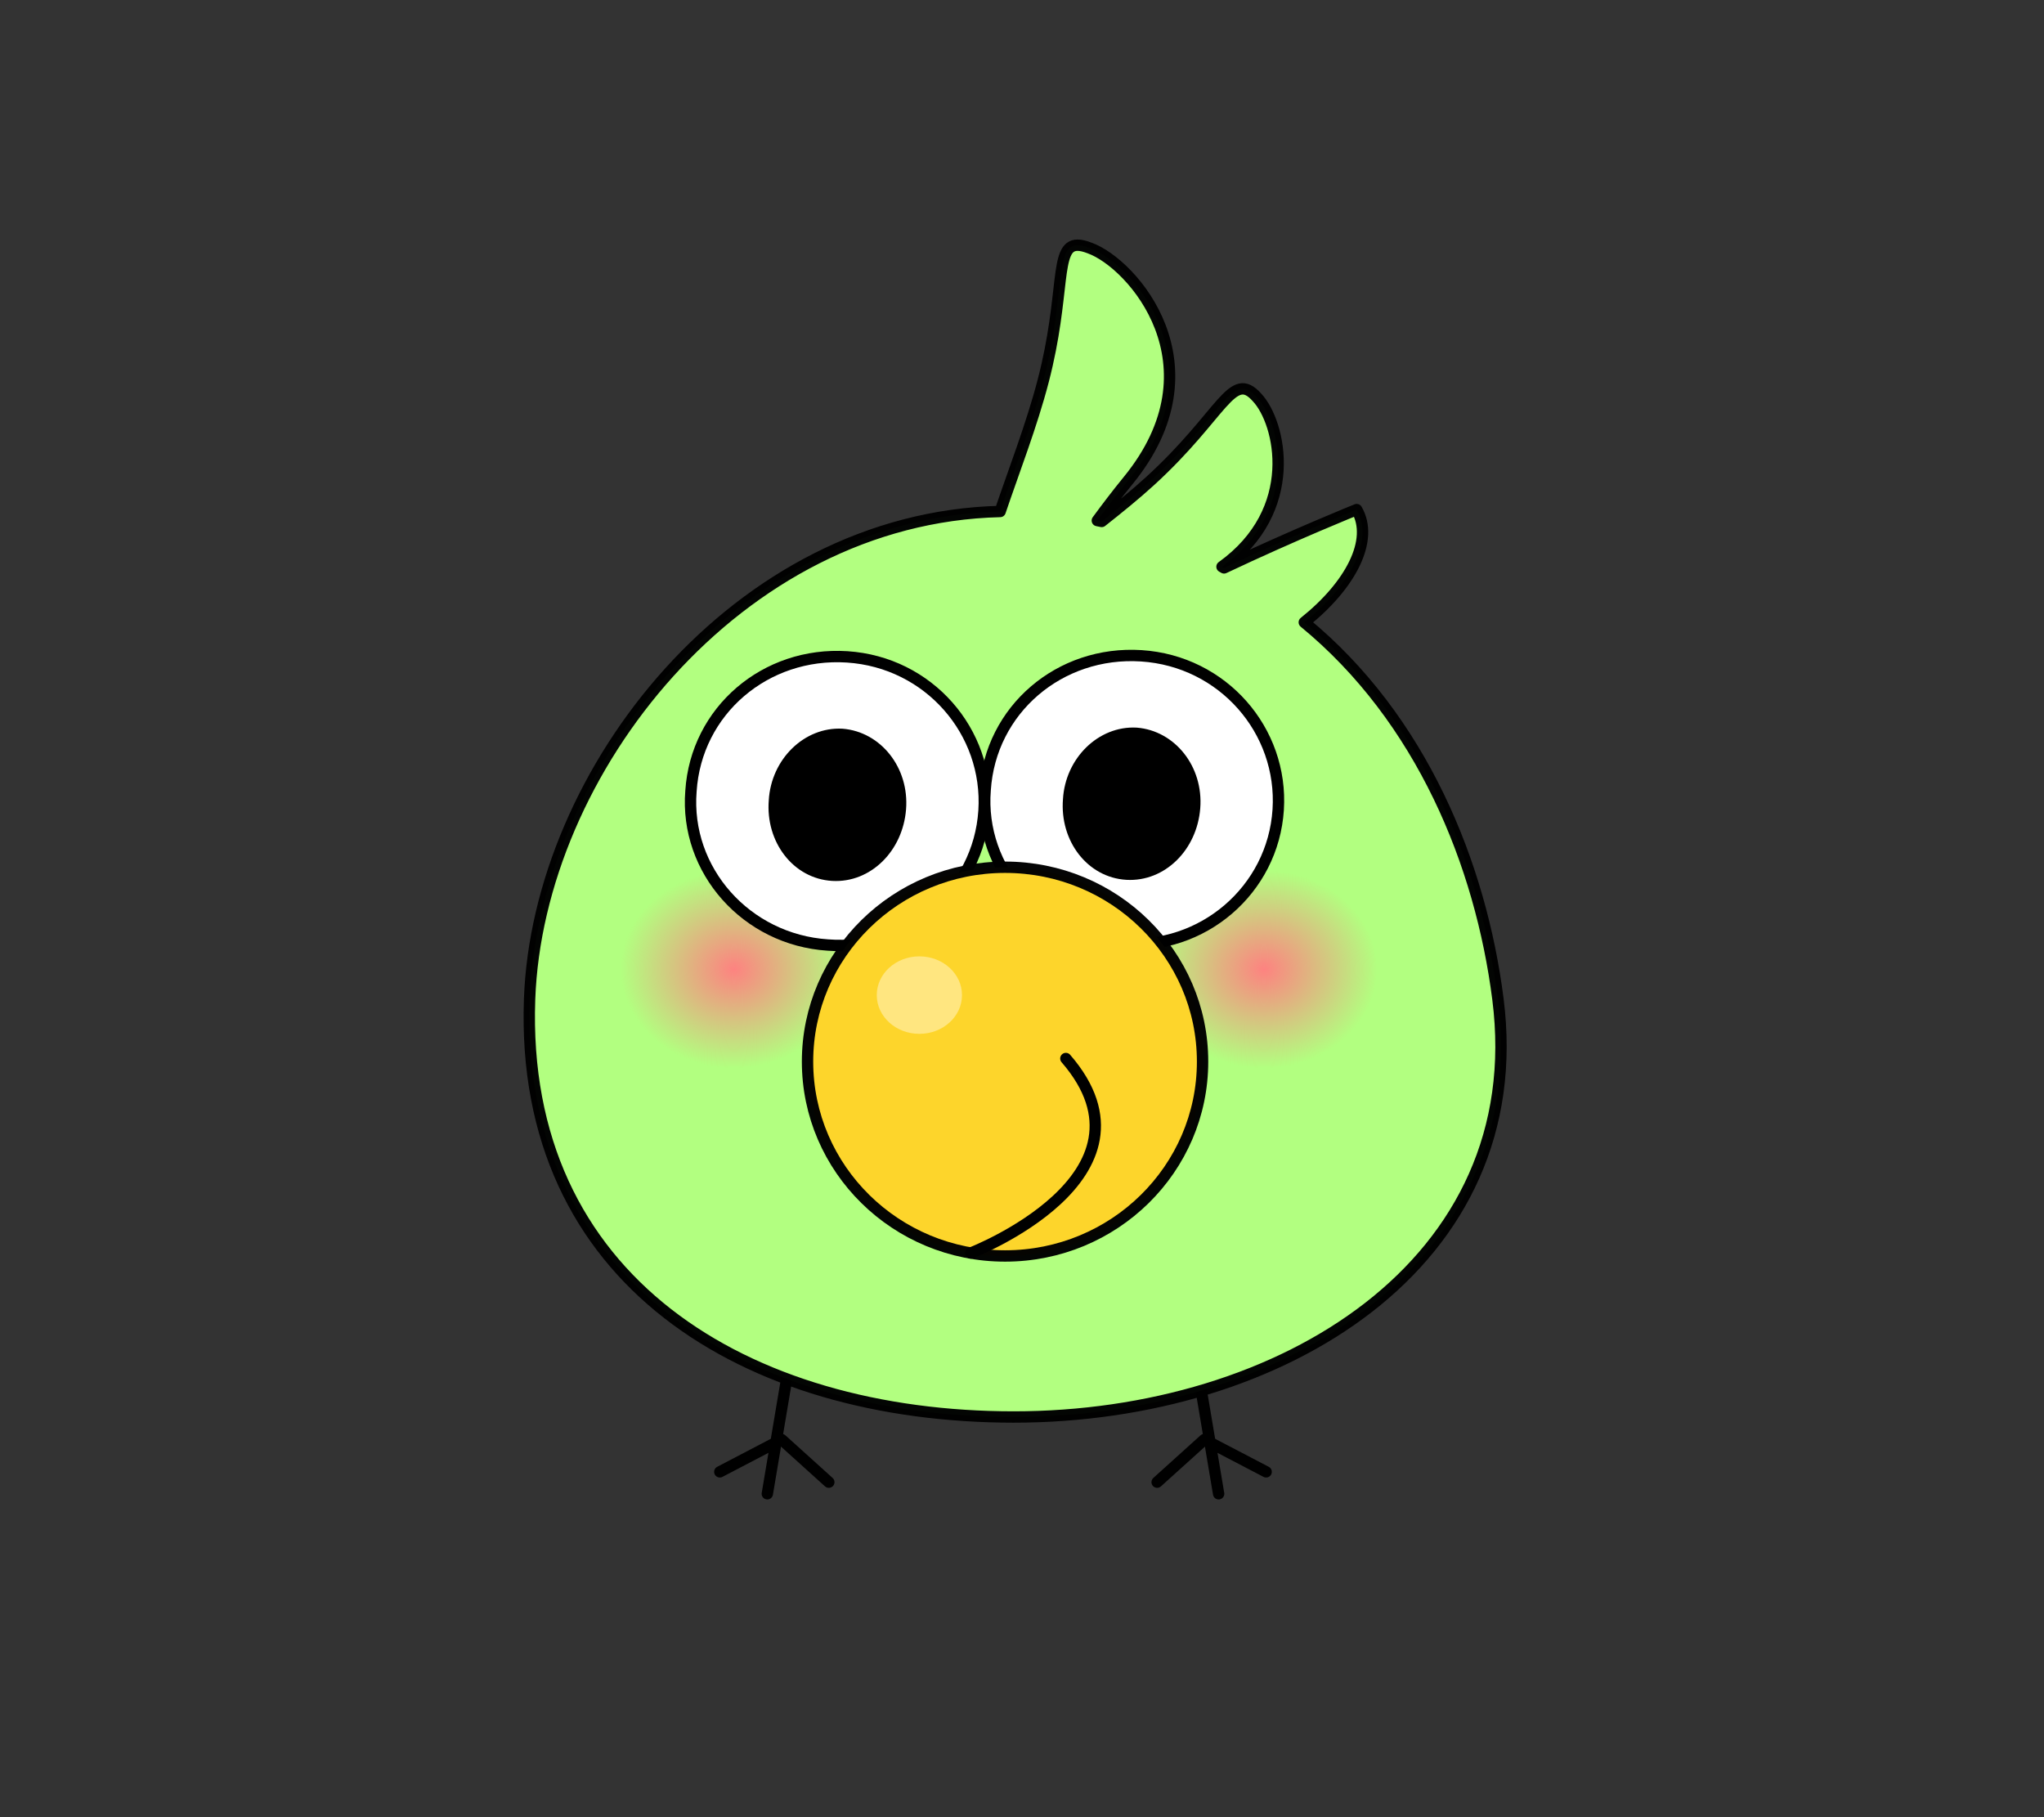 <?xml version="1.0" encoding="UTF-8" standalone="no"?>
<!-- Creator: CorelDRAW 2018 (64 位元) -->

<svg
   xmlns:dc="http://purl.org/dc/elements/1.1/"
   xmlns:cc="http://creativecommons.org/ns#"
   xmlns:rdf="http://www.w3.org/1999/02/22-rdf-syntax-ns#"
   xmlns:svg="http://www.w3.org/2000/svg"
   xmlns="http://www.w3.org/2000/svg"
   xmlns:xlink="http://www.w3.org/1999/xlink"
   xmlns:sodipodi="http://sodipodi.sourceforge.net/DTD/sodipodi-0.dtd"
   xmlns:inkscape="http://www.inkscape.org/namespaces/inkscape"
   xml:space="preserve"
   width="180mm"
   height="160mm"
   version="1.1"
   style="shape-rendering:geometricPrecision; text-rendering:geometricPrecision; image-rendering:optimizeQuality; fill-rule:evenodd; clip-rule:evenodd"
   viewBox="0 0 18000 16000"
   id="svg22"
   sodipodi:docname="05-2.svg"
   inkscape:export-filename="D:\曾小千-1\inkscape\每日交-2\7-動畫元件\png\05\05-2.png"
   inkscape:export-xdpi="96"
   inkscape:export-ydpi="96"
   inkscape:version="0.92.4 (5da689c313, 2019-01-14)"><rect x="0" y="0" width="18000" height="16000" fill="#333333" stroke="none"/><sodipodi:namedview
   pagecolor="#ffffff"
   bordercolor="#666666"
   borderopacity="1"
   objecttolerance="10"
   gridtolerance="10"
   guidetolerance="10"
   inkscape:pageopacity="0"
   inkscape:pageshadow="2"
   inkscape:window-width="1920"
   inkscape:window-height="1137"
   id="namedview24"
   showgrid="false"
   inkscape:zoom="1.0231087"
   inkscape:cx="215.84581"
   inkscape:cy="252.03937"
   inkscape:window-x="-8"
   inkscape:window-y="-8"
   inkscape:window-maximized="1"
   inkscape:current-layer="svg22" />
 <defs
   id="defs4">
  <style
   type="text/css"
   id="style2">
   <![CDATA[
    .str3 {stroke:black;stroke-width:99.98;stroke-linecap:round;stroke-linejoin:round;stroke-miterlimit:22.926;stroke-opacity:0.961}
    .str1 {stroke:black;stroke-width:99.98;stroke-linecap:round;stroke-linejoin:round;stroke-miterlimit:22.926;stroke-opacity:0.98}
    .str2 {stroke:black;stroke-width:99.98;stroke-linecap:round;stroke-linejoin:round;stroke-miterlimit:22.926;stroke-opacity:0.98}
    .str0 {stroke:black;stroke-width:99.98;stroke-linecap:round;stroke-linejoin:round;stroke-miterlimit:22.926}
    .fil0 {fill:none}
    .fil3 {fill:black;fill-rule:nonzero}
    .fil2 {fill:white;fill-rule:nonzero}
    .fil4 {fill:white;fill-opacity:0.961}
    .fil1 {fill:white;fill-opacity:0.98}
   ]]>
  </style>
 <radialGradient
   inkscape:collect="always"
   xlink:href="#linearGradient1086"
   id="radialGradient2383"
   gradientUnits="userSpaceOnUse"
   gradientTransform="matrix(1.051,0,0,0.994,243.625,263.555)"
   cx="142.115"
   cy="157.839"
   fx="142.115"
   fy="157.839"
   r="2.691" /><linearGradient
   inkscape:collect="always"
   id="linearGradient1086"><stop
     style="stop-color:#ff8080;stop-opacity:1;"
     offset="0"
     id="stop1082" /><stop
     style="stop-color:#ff8080;stop-opacity:0;"
     offset="1"
     id="stop1084" /></linearGradient>
  
  
  
  
  
  
  
  
  
  
  
 <radialGradient
   inkscape:collect="always"
   xlink:href="#linearGradient1086"
   id="radialGradient904"
   gradientUnits="userSpaceOnUse"
   gradientTransform="matrix(3.813,0,0,3.235,-71.728,-98.137)"
   cx="142.115"
   cy="157.839"
   fx="142.115"
   fy="157.839"
   r="2.691" /><radialGradient
   inkscape:collect="always"
   xlink:href="#linearGradient1086"
   id="radialGradient906"
   gradientUnits="userSpaceOnUse"
   gradientTransform="matrix(3.813,0,0,3.235,-23.743,-98.137)"
   cx="142.115"
   cy="157.839"
   fx="142.115"
   fy="157.839"
   r="2.691" /></defs>
 <g
   id="g2361"
   inkscape:export-filename="D:\曾小千-1\inkscape\每日交-2\7-動畫元件\png\05\05-3.png"
   inkscape:export-xdpi="96"
   inkscape:export-ydpi="96">
   <polyline
   style="fill:none;stroke:#000000;stroke-width:99.98;stroke-linecap:round;stroke-linejoin:round;stroke-miterlimit:22.926"
   inkscape:connector-curvature="0"
   points="6338.81,12959.37 6883.29,12675.07 7298.7,13050.16 "
   class="fil0 str0"
   id="path2357" />
   <polyline
   style="fill:none;stroke:#000000;stroke-width:99.98;stroke-linecap:round;stroke-linejoin:round;stroke-miterlimit:22.926"
   inkscape:connector-curvature="0"
   points="6757.26,13152.46 6996.92,11728.31 6996.92,11728.31 "
   class="fil0 str0"
   id="path2359" />
  </g><g
   id="g2367"
   inkscape:export-filename="D:\曾小千-1\inkscape\每日交-2\7-動畫元件\png\05\05-3.png"
   inkscape:export-xdpi="96"
   inkscape:export-ydpi="96">
   <polyline
   style="fill:none;stroke:#000000;stroke-width:99.98;stroke-linecap:round;stroke-linejoin:round;stroke-miterlimit:22.926"
   inkscape:connector-curvature="0"
   points="11149.99,12959.37 10605.5,12675.07 10190.09,13050.16 "
   class="fil0 str0"
   id="path2363" />
   <polyline
   style="fill:none;stroke:#000000;stroke-width:99.98;stroke-linecap:round;stroke-linejoin:round;stroke-miterlimit:22.926"
   inkscape:connector-curvature="0"
   points="10731.57,13152.46 10491.91,11728.31 10491.91,11728.31 "
   class="fil0 str0"
   id="path2365" />
  </g><path
   style="fill:#b2ff80;fill-opacity:1;stroke:#000000;stroke-width:99.98;stroke-linecap:round;stroke-linejoin:round;stroke-miterlimit:22.926;stroke-opacity:0.98"
   sodipodi:nodetypes="cccsssccccccccccc"
   inkscape:connector-curvature="0"
   d="m 9487.9,2158.95 c -204.84,2.07 -100.92,423.7 -300.82,1193.51 -101.19,389.64 -260.77,799.55 -379.58,1151.19 -2314.22,54.38 -4071.67,2287.2 -4143.77,4293.19 -89.07,2477.5 1908.87,3679.58 4263.76,3679.58 2354.85,0 4560.63,-1350.54 4263.75,-3679.58 -151.14,-1185.67 -672.51,-2469.87 -1705.34,-3317.51 407.57,-324.96 617.59,-723.93 461.33,-992.47 0,0 -546.11,219.24 -1167.81,513.28 -6.11,-3.45 -12.09,-6.84 -18.21,-10.19 693.84,-497.74 516.81,-1268.76 309.04,-1490.04 -222.04,-250.65 -299.09,148.18 -940.51,734.15 -133.26,121.72 -280.64,240.91 -428.13,357.24 -12.75,-2.77 -25.6,-5.22 -38.38,-7.88 82.54,-112.08 170.01,-228.3 269.75,-350.12 832.24,-1016.13 39.22,-1914.25 -336.53,-2049.37 -43.64,-17.03 -79.29,-25.33 -108.55,-25.02 z"
   class="fil1 str1"
   id="path2369"
   inkscape:export-filename="D:\曾小千-1\inkscape\每日交-2\7-動畫元件\png\05\05-3.png"
   inkscape:export-xdpi="96"
   inkscape:export-ydpi="96" />
<g
   id="g2456"
   transform="matrix(97.271,0,0,100,-39268.342,-32713.216)"
   inkscape:export-filename="D:\曾小千-1\inkscape\每日交-2\7-動畫元件\png\05\05-3.png"
   inkscape:export-xdpi="96"
   inkscape:export-ydpi="96"><ellipse
     ry="8.707"
     rx="10.261"
     cy="412.492"
     cx="470.111"
     id="ellipse900"
     style="opacity:0.98;fill:url(#radialGradient904);fill-opacity:1;stroke:none;stroke-width:2.061;stroke-linecap:round;stroke-miterlimit:4;stroke-dasharray:none;stroke-opacity:1" /><ellipse
     style="opacity:0.98;fill:url(#radialGradient906);fill-opacity:1;stroke:none;stroke-width:2.061;stroke-linecap:round;stroke-miterlimit:4;stroke-dasharray:none;stroke-opacity:1"
     id="ellipse902"
     cx="518.095"
     cy="412.492"
     rx="10.261"
     ry="8.707" /></g><path
   style="fill:#ffffff;fill-rule:nonzero;stroke:#000000;stroke-width:99.98;stroke-linecap:round;stroke-linejoin:round;stroke-miterlimit:22.926"
   inkscape:connector-curvature="0"
   d="m 11256.175,7129.099 c -45.487,707.944 -667.983,1238.498 -1375.022,1182.138 -718.79,-46.352 -1261.127,-658.833 -1205.634,-1354.995 45.486,-707.934 656.23,-1228.47 1375.019,-1182.128 718.783,46.341 1250.244,657.965 1205.637,1354.985 z"
   class="fil2 str0"
   id="path2387-9"
   inkscape:export-filename="D:\曾小千-1\inkscape\每日交-2\7-動畫元件\png\05\05-3.png"
   inkscape:export-xdpi="96"
   inkscape:export-ydpi="96" /><path
   style="fill:#ffffff;fill-rule:nonzero;stroke:#000000;stroke-width:99.98;stroke-linecap:round;stroke-linejoin:round;stroke-miterlimit:22.926"
   inkscape:connector-curvature="0"
   d="m 8665.416,7138.607 c -45.477,707.945 -667.974,1238.499 -1375.011,1182.139 -718.79,-46.352 -1261.127,-658.833 -1205.634,-1354.995 45.477,-707.935 656.23,-1228.47 1375.02,-1182.128 718.78,46.341 1250.241,657.965 1205.625,1354.984 z"
   class="fil2 str0"
   id="path2387"
   inkscape:export-filename="D:\曾小千-1\inkscape\每日交-2\7-動畫元件\png\05\05-3.png"
   inkscape:export-xdpi="96"
   inkscape:export-ydpi="96" /><path
   style="fill:#fdd52b;fill-opacity:1;stroke:#000000;stroke-width:99.98;stroke-linecap:round;stroke-linejoin:round;stroke-miterlimit:22.926;stroke-opacity:0.98"
   inkscape:connector-curvature="0"
   d="m 10590.147,9347.24 c 0,-945.14 -778.761,-1711.35 -1739.41,-1711.35 -960.65,0 -1739.41,766.21 -1739.41,1711.35 0,945.14 778.76,1711.36 1739.41,1711.36 960.649,0 1739.41,-766.22 1739.41,-1711.36 z"
   class="fil1 str2"
   id="ellipse2375"
   inkscape:export-filename="D:\曾小千-1\inkscape\每日交-2\7-動畫元件\png\05\05-3.png"
   inkscape:export-xdpi="96"
   inkscape:export-ydpi="96" /><path
   style="fill:none;stroke:#000000;stroke-width:99.98;stroke-linecap:round;stroke-linejoin:round;stroke-miterlimit:22.926"
   inkscape:connector-curvature="0"
   sodipodi:nodetypes="cc"
   d="m 8548.547,11032.85 c 0,0 1739.13,-672.52 837.7,-1712.84"
   class="fil0 str0"
   id="path2377"
   inkscape:export-filename="D:\曾小千-1\inkscape\每日交-2\7-動畫元件\png\05\05-3.png"
   inkscape:export-xdpi="96"
   inkscape:export-ydpi="96" /><path
   style="fill:#ffe680;fill-opacity:1;stroke:none;stroke-width:99.98;stroke-linecap:round;stroke-linejoin:round;stroke-miterlimit:22.926;stroke-opacity:0.961"
   inkscape:connector-curvature="0"
   d="m 8471.637,8761.75 c 0,-188.39 -168.01,-341.13 -375.26,-341.13 -207.26,0 -375.27,152.74 -375.27,341.13 0,188.39 168.01,341.13 375.27,341.13 207.25,0 375.26,-152.74 375.26,-341.13 z"
   class="fil4 str3"
   id="path2437"
   inkscape:export-filename="D:\曾小千-1\inkscape\每日交-2\7-動畫元件\png\05\05-3.png"
   inkscape:export-xdpi="96"
   inkscape:export-ydpi="96" /><path
   style="clip-rule:evenodd;fill:#000000;fill-rule:nonzero;stroke:#000000;stroke-width:99.98;stroke-linecap:round;stroke-linejoin:round;stroke-miterlimit:22.926;image-rendering:optimizeQuality;shape-rendering:geometricPrecision;text-rendering:geometricPrecision"
   inkscape:connector-curvature="0"
   d="m 9410.638,7039.879 c -27.31,342.603 198.472,639.392 512.479,657.07 306.749,17.109 569.386,-240.708 596.696,-583.311 27.309,-342.603 -206.311,-632.664 -512.48,-657.069 -306.739,-17.108 -577.265,247.433 -596.695,583.311 z"
   class="fil3 str0"
   id="path2389-1" /><path
   style="clip-rule:evenodd;fill:#000000;fill-rule:nonzero;stroke:#000000;stroke-width:99.98;stroke-linecap:round;stroke-linejoin:round;stroke-miterlimit:22.926;image-rendering:optimizeQuality;shape-rendering:geometricPrecision;text-rendering:geometricPrecision"
   inkscape:connector-curvature="0"
   d="m 6819.89,7049.391 c -27.31,342.603 198.461,639.392 512.48,657.069 306.74,17.108 569.377,-240.708 596.687,-583.312 27.31,-342.603 -206.311,-632.664 -512.48,-657.069 -306.74,-17.108 -577.266,247.433 -596.687,583.312 z"
   class="fil3 str0"
   id="path2389" /></svg>